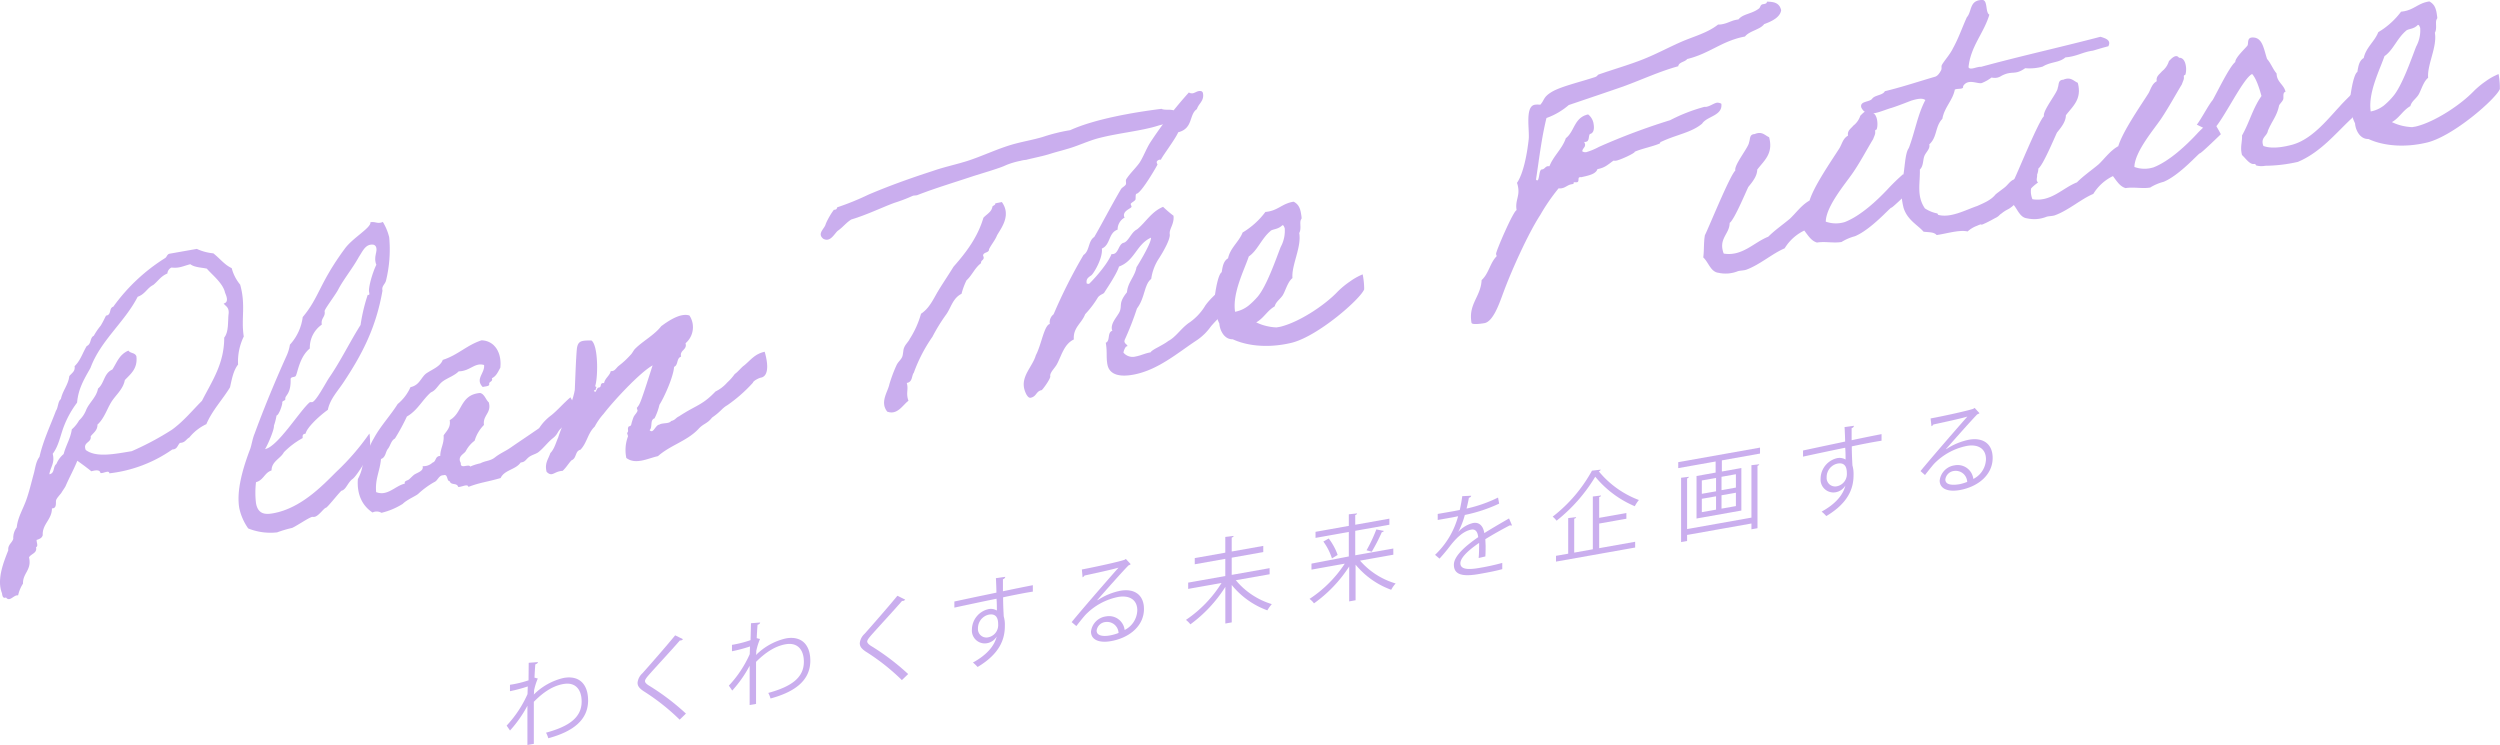 <svg xmlns="http://www.w3.org/2000/svg" width="561.6" height="167.38" viewBox="0 0 561.6 167.38"><g style="opacity:0.73"><path d="M17.37,103.5c-.8,2-1.81,3.78-2.63,5.69-.24.47-.65,1-.9,1.43s-1.17,1.3-1.25,1.82c-.1.35.24,1.81-.92,1.76,0,2.52-2.19,3.51-2.07,6-.14.62-.67.88-1.38,1.09,0,.67.42,1.44-.13,1.62.33,1.38-1.14,1.47-1.57,2.3.67,2.84-1.44,3.54-1.35,5.89a8,8,0,0,0-1.1,2.64c-1-.16-1.87,1.59-2.72.48-.77.3-.82-.45-.92-1-1.21-3.08.41-7,1.43-9.61-.13-1.24.86-1.67,1.12-2.56a4,4,0,0,1,.78-2.58c.2-2.14,1.35-4,2.08-6s1.13-3.83,1.73-6c.36-1.24.44-2.69,1.3-3.85.84-3.69,2.41-6.92,3.7-10.35.53-.77.39-2,1.11-2.64.4-1.92,1.66-3.16,1.89-5.14.54-.68,1.38-1.08,1.18-2.23,1.34-1.25,1.84-3.1,2.74-4.53,1.08-.44.66-1.88,1.58-2.3a15.25,15.25,0,0,1,1.57-2.3c.45-.75.81-1.49,1.17-2.23,1.3-.14.61-1.71,1.64-2A41.37,41.37,0,0,1,37.05,58c.45-.25.43-.83,1-1l6.16-1.09a11.44,11.44,0,0,0,3.71,1c1.43,1.1,2.52,2.59,4.13,3.32a9.62,9.62,0,0,0,1.9,3.71c1.31,4.66.17,7.55.81,11.65a12.9,12.9,0,0,0-1.28,6.3c-1.07,1.37-1.4,3.28-1.81,5.12-1.73,2.84-4,5.17-5.31,8.27a10.84,10.84,0,0,0-3.83,3c-.76.39-.87,1.16-2.1,1.21-.57.52-.57,1.45-1.72,1.48a30.68,30.68,0,0,1-14.14,5.36c-.07-.83-1.39.08-2-.07-.15-.81-1.11-.64-2.05-.39C19.45,105,18.41,104.25,17.37,103.5Zm12.23-2.15a64.24,64.24,0,0,0,9-4.8c2.64-1.9,4.6-4.35,6.77-6.51,2.21-4.35,5-8.29,5-14.2,1.08-1.37.76-3.67,1-5.48.08-1.37-.69-1.57-1.13-2.17,1.35-.32.47-2,.3-2.49-.45-2.12-3.12-4.17-4.07-5.35-1.29-.28-2.77-.27-3.72-1-1.81.49-2.47.94-4.23.75a1.61,1.61,0,0,0-.92,1.34c-1.46.59-2.09,1.71-3.18,2.58-1.36.66-1.85,2.1-3.49,2.64-2.94,5.74-8.33,9.81-10.61,16-1.32,2.34-2.74,4.61-3,7.78a21.81,21.81,0,0,0-3,5.42c-.79,2.07-1.14,4.33-2.48,6.08.54,2.1-.53,3-.75,4.6,1.28-.22.76-1.74,1.57-2.3A5.73,5.73,0,0,1,14.3,102c.49-1.94,1.54-3.47,1.83-5.55a7.46,7.46,0,0,0,1.63-2,6.45,6.45,0,0,0,1.57-2.3c.69-1.72,2.31-2.85,2.69-4.86,1.44-1.18,1.29-3.43,3.21-4.27,1-1.52,1.54-3.39,3.62-4.26.45.67,1.47.41,1.79,1.28.33,2.81-1.35,4-2.6,5.35-.38,2.09-2.12,3.41-3.08,5s-1.58,3.65-3.07,5c.05,1.25-.91,1.84-1.52,2.62.26,1.48-1.84,1.26-1.11,3.07C21.62,102.84,25.67,102,29.6,101.35Z" style="fill:#b790e8"/><path d="M83.14,101.94c0-.17-2.85,4.88-3.94,5.66s-1.47,2.45-2.51,2.64c-.84.82-3.13,3.75-3.45,3.81-.48.08-1.65,1.89-2.6,2.06a4.11,4.11,0,0,1-.5,0c-.72.13-3.43,2-4.51,2.48a26.34,26.34,0,0,0-3.37,1,13.35,13.35,0,0,1-6.5-.88,12.36,12.36,0,0,1-2-4.53c-.69-3.92.75-8.89,2.44-13.32.33-.9.5-2.28,1-3.46C59.31,91.64,61.8,85.64,64.34,80a9.52,9.52,0,0,0,.79-2.58A11.25,11.25,0,0,0,68,71.23c3.75-4.46,3.7-7.57,9.49-15.41,1.79-2.43,5.93-4.68,5.72-5.9,1-.17,1.36.26,2.24.11a1.74,1.74,0,0,0,.55-.18,12.1,12.1,0,0,1,1.43,3.45,29.42,29.42,0,0,1-.74,9.83c-.27.8-1,1.18-.77,2.16-1.4,8-4.31,13.91-8.68,20.49-1.29,2-3.11,3.84-3.59,6.28-1.9,1.35-4.74,4-5,5.35-.72.13-.68.37-.66,1a18,18,0,0,0-4.22,3.19C63.05,103,61,103.65,61,105.68c-1.63.54-1.76,2.16-3.49,2.64a19.61,19.61,0,0,0,0,4.72c.46,2.61,2.26,2.55,3.86,2.26,6.32-1.11,11.31-6.46,14.19-9.32a54.53,54.53,0,0,0,7.4-8.56C83.18,97.46,83.2,102.26,83.14,101.94ZM80.62,57.71C79.25,60.22,77.15,62.79,76,65c-.67,1.3-3.16,4.52-3.08,4.92.23,1.31-.89,1.51-.63,3a6.29,6.29,0,0,0-2.69,5.36c-2.38,1.94-2.73,5.54-3.19,6.21-.28.3-1,.1-1.13.62.13,3.52-1.33,3.69-1.18,4.51.07.41-.76.39-.69.8s-.73,2.82-1.29,2.92a13.56,13.56,0,0,1-.59,2.3c.14.81-1.5,4.56-2,5.25,2.88-.51,7.93-8.82,10.09-10.55a4.09,4.09,0,0,1,.5,0c.88-.16,3.09-4.43,3.88-5.58,2.56-3.73,4.55-7.88,7-11.77a39.36,39.36,0,0,1,1.61-6.77c.52.16.35-.32.3-.64-.19-1.07.84-4.54,1.64-6.11a2.37,2.37,0,0,1-.21-.72c-.22-1.23.36-2.17.21-3s-.81-.87-1.37-.77C81.91,55.2,81.28,56.75,80.62,57.71Z" style="fill:#b790e8"/><path d="M129.85,91.85c-1.23,1-2.39,3.28-3.55,4.16s-.83,1.41-2.06,2.39-2.08,2.22-3.31,3.19c-.66.46-1.54.61-2.19,1.15s-.8,1.07-1.77,1.15c-1.12,1.63-3.67,1.66-4.5,3.49-2.74.83-4.69,1-7.24,2-.15-.82-1.63.11-2.31,0-.26-1-1.62-.3-1.88-1.27-.73,0-.38-1.7-1.39-1.36-1.15,0-1.27,1.24-2.12,1.56A19.05,19.05,0,0,0,94,110.89c-.49.5-2.49,1.28-3.55,2.31a15.86,15.86,0,0,1-4.76,2,2.07,2.07,0,0,0-2-.07c-2.14-1.4-3.56-3.84-3.3-7.51A9.85,9.85,0,0,0,81.59,103c1-1.28,1.45-3,2.35-4.46,1.49-2.79,3.72-5.12,5.39-7.78a10.27,10.27,0,0,0,2.88-3.79c2-.44,2.28-2,3.43-3,1.39-1,3.27-1.59,3.82-3.12,3.44-1.11,5.36-3.3,8.71-4.4,2.9.08,4.6,2.73,4.22,6.17-.51.85-.83,1.83-1.89,2.35.3.79-.7.72-.6,1.29s-.9.5-1.45.68c-1.8-1.79.52-3.13.29-4.94-2.1-.64-3.14,1.39-5.69,1.42-1,1-2.47,1.45-3.56,2.23s-1.46,2-2.7,2.5c-1.93,1.69-3,4.07-5.39,5.42a46,46,0,0,1-2.68,4.94c-.9.49-1,1.6-1.57,2.3s-.48,1.94-1.57,2.3c-.2,2.64-1.36,4.45-1.08,7.44,2.56,1,4.28-1.43,6.43-1.9-.13-.73.55-.6,1-1s.63-.62,1-.93c.65-.54,2.33-.84,2-2a3,3,0,0,0,2.25-.81c.86-.24.49-1.44,1.72-1.49,0-1.69.91-2.77.75-4.6.64-1,1.66-1.81,1.37-3.44,2.94-1.62,2.29-5.72,6.84-6.1,1,.24,1.27,1.55,1.94,2.1.68,2.41-1.39,2.86-1.08,5.08A8.43,8.43,0,0,0,106.62,99a6.84,6.84,0,0,0-2,2.37c-.45.67-1.93,1.18-1.1,2.64-.15,1.46,1.76.11,2.12.8a10.77,10.77,0,0,1,2.27-.73c1.2-.64,2.22-.48,3.3-1.35s2.47-1.44,3.57-2.23c2.13-1.47,4.2-2.84,6.33-4.32a11.16,11.16,0,0,1,2.78-2.93c1.44-1.18,2.6-2.57,4.25-4C128.16,89.28,129.63,92,129.85,91.85Z" style="fill:#b790e8"/><path d="M163.43,91c-1.28.73-1.48,1.44-3.47,2.8-1.14,1.47-1.92,1.27-3.16,2.67-2.58,2.65-6.22,3.54-9,6-2.22.48-5,2-7.1.41a8.73,8.73,0,0,1,.38-4.87c0-.18-.29-.71-.15-.82.34-.4,0-.67.2-1.21,0-.26.55-.18.65-.54a13.73,13.73,0,0,1,.52-1.69c.17-.45.67-.88.91-1.43.06-.09-.2-.64-.13-.73a3.87,3.87,0,0,0,.65-1c.6-1.29,2.23-6.55,2.87-8.51-3,1.7-9,8.25-11,10.88a13.91,13.91,0,0,0-2,2.87c-1.56,1.46-1.74,3.68-3.21,5.2-1.26.31-.82,1.92-2,2.37-.7.72-1.2,1.65-2,2.37-2,.11-2.3,1.5-3.6.22-.5-1.94.41-2.86.83-4.2.91-.92,1.24-2.32,1.77-3.51.79-2.58,3.26-7.74,3.73-10.69.07-1.44.3-8.56.53-9.62.31-1.49,1.22-1.48,3.2-1.49,1.59,1.07,1.5,8.5.83,10.31.6.14.07.41.14.82l-.4.07c.44,1.1.54-.69,1.13-.62.72-.13.05-1.11,1.15-1,.21-1.13,1.27-1.65,1.5-2.7.92.09,1.13-.63,1.77-1.16a19.13,19.13,0,0,0,2.7-2.5c.35-.31.64-1,1-1.35,1.61-1.64,4.4-3.14,5.87-5.08,1.24-.9,4.23-3.11,6.34-2.39a4.76,4.76,0,0,1-.88,6.23c.43,1.52-1.38,1.51-1,3-1.09.37-.58,1.88-1.57,2.3-.17,2.31-2.25,6.89-3.29,8.51a13.17,13.17,0,0,1-1.11,3.06c-1.09.36-.38,2-1.1,2.64.83.95,1.28-1.16,2.18-1.23.74-.47,2.12-.12,2.66-.81,1-.26.95-.67,1.79-1.07,3.84-2.53,5.18-2.43,8.17-5.57a8.27,8.27,0,0,0,2.62-2A11.91,11.91,0,0,0,165.07,84c.6-.36,1.54-1.54,2.06-1.88,1.38-1.09,2.35-2.61,4.65-3.1,1.08,3.77.47,5.48-.71,5.78-.72.12-1.92.84-1.94,1.18A33.62,33.62,0,0,1,163.43,91Z" style="fill:#b790e8"/><path d="M264.34,25.9c-.65,1.89-2.56,1.8-4.28,2.36-3.51,1.12-8.78,1.63-13,2.71-2.38.58-4.8,1.77-7.16,2.44-1.25.39-2.52.69-3.77,1.08-1.71.56-3.31.84-5.68,1.43a5.25,5.25,0,0,0-1.12.19,18,18,0,0,0-3.37,1c-1.29.65-5.13,1.75-7.47,2.5-4.29,1.43-8.44,2.67-12.37,4.2-.31.14-.82.06-1.12.2a36.33,36.33,0,0,1-4.1,1.56c-2.71,1-6.2,2.7-9.65,3.73-1.19.72-1.91,1.77-3.09,2.57-.78.72-1.68,2.65-3.24,1.75-1.44-1.18.35-2.25.57-3.31a15.9,15.9,0,0,1,1.83-3.18c.5,0,.71-.21.73-.55a59.67,59.67,0,0,0,7-2.84c4.37-1.87,9.33-3.67,14.48-5.33,2.41-.85,5-1.4,7.54-2.18,3.67-1.15,7.31-3,11.17-4,2.05-.53,4.05-.88,6.08-1.49a39.26,39.26,0,0,1,6.09-1.5c5.42-2.47,14.13-4,20.51-4.79C262,25,264.25,24,264.34,25.9ZM225.06,45.39c2.09,2.92,0,5.64-1.07,7.44-.46,1.17-1.29,2.08-1.83,3.18.06.84-1.31.57-1.32,1.42.51,1-.58.94-.45,1.68-1.45,1.1-2,2.71-3.27,3.86A15.17,15.17,0,0,0,216,66c-2,1-2.34,3.11-3.46,4.66a39.42,39.42,0,0,0-3.08,5,34.47,34.47,0,0,0-4.18,8.07c-.54.68-.22,2.06-1.58,2.3.44,1.52-.26,2.24.38,4-1.25.89-2.47,3.3-4.77,2.44-1.7-2.14.13-4.41.48-6.15a32.94,32.94,0,0,1,1.63-4.34c.36-.73,1-1.19,1.25-1.82s.2-1.63.45-2.1c.28-.72.93-1.26,1.23-1.9a21,21,0,0,0,2.55-5.68c1.92-1.26,2.79-3.36,3.87-5.15s2.33-3.61,3.42-5.4c2.82-3.2,5.43-6.61,6.72-11,.69-.79,1.76-1.24,2-2.37,0-.42.75-.39.67-.88Z" style="fill:#b790e8"/><path d="M258.55,53.39c-3.28,1.5-3.62,5.19-7.18,6.49-.51,1.78-3.34,5.82-3.33,5.9-.28.3-.92.41-1.39,1a21.6,21.6,0,0,1-2.88,3.8c-.72,2-2.76,3-2.54,5.67-2.21,1.06-2.75,3.6-3.8,5.56-.43.84-1.65,1.89-1.5,2.71.1.57-1.77,3.09-1.93,3.12-1.28.23-1.14,1.47-2.5,1.71-.72.12-1.33-1.46-1.47-2.27-.49-2.78,1.95-4.81,2.67-7.3,1.24-2.33,1.86-6.74,3.13-7a2.29,2.29,0,0,1,.85-2.18,116.93,116.93,0,0,1,6.72-13.32c1.41-.92,1-3.13,2.42-4.05,1.9-3.28,3.48-6.43,6-10.75.26-.39.87-.66,1.06-1s-.07-.84.11-1.2c.84-1.33,2.12-2.49,3-3.73.91-1.43,1.45-3,2.35-4.46a92.87,92.87,0,0,1,8.73-11.32,1.29,1.29,0,0,0,.85.19c.48-.09.92-.42,1.32-.49s.9-.07,1,.5c.3,1.72-1,2.29-1.36,3.53-1.84,1.25-.8,4.35-4.2,5.21-.76,1.73-3.92,5.83-3.86,6.16-.08,0-.25,0-.33,0s-.71.21-.64.62c0,.16.16.39.17.47s-3.58,6.37-4.7,6.56c-.32.06-.14,1-.26,1.32s-1.1.78-1.06,1,.16.4.19.56c.07.41-1.92.85-1.69,2.15,0,.17.13.23.14.32a3.07,3.07,0,0,0-1.58,2.72c-2.1.71-1.55,3.39-3.54,4.25.29,2.14-2,5.92-2.47,6.08-.66.46-1.1.79-.93,1.77a2,2,0,0,0,.51.08c.08,0,3.93-3.9,5.08-6.72a.67.67,0,0,0,.42,0c1.12-.19,1.17-2.23,2.28-2.51s1.72-2.41,3-3c2-1.62,3.18-3.94,5.86-5.08a27.87,27.87,0,0,0,2.34,2c.24,1.81-1,3-.84,4.11.24,1.39-2.35,5.39-2.61,5.77a11.05,11.05,0,0,0-1.55,4.32c-1.6,1.21-1.39,4.29-3.2,6.63a67.77,67.77,0,0,1-2.73,7,1.68,1.68,0,0,0-.09.44c.09.49.63.73.66.9s-.06.17-.29.22a3.11,3.11,0,0,0-.59,1.36,2.68,2.68,0,0,0,2.79.86c1.12-.2,2-.69,3.3-.92.38-.66,2.55-1.46,4-2.56,1.74-.9,2.95-3,4.87-4.23a12.61,12.61,0,0,0,3.26-3.44c.43-.83,2.71-3.34,3.59-3.5A1.81,1.81,0,0,1,276,66.91c.42,2.37-2.56,4.67-4,6.44a12.37,12.37,0,0,1-3.31,3.19c-4.21,2.77-8.64,6.67-14.24,7.65-2.48.44-5.23.25-5.69-2.36-.3-1.72,0-2.79-.36-4.83,1.08-.44.25-2.32,1.5-2.71a.5.5,0,0,1-.13-.31c-.26-1.47,1.29-2.93,1.76-4,.57-1.45-.33-1.88,1.63-4.33.18-2.23,1.77-3.52,2.14-5.61C256.44,58.23,258.71,54.29,258.55,53.39Z" style="fill:#b790e8"/><path d="M306.45,65c-.85,2.18-10.35,10.51-16.28,12-5,1.21-9.83.8-13.25-.79-1.88.08-2.91-2-3-3.51a13.17,13.17,0,0,1-1.3-5.5s.29-.22.25-.47c.1-.86.68-5,1.57-5.58.2-1.22.38-2.52,1.43-3.12.49-2.36,2.48-3.73,3.27-5.8a17.71,17.71,0,0,0,5.12-4.62c2.84-.24,3.7-1.91,6.36-2.3,1.28.7,1.54,1.75,1.74,3.32.11.65-.08.52-.18.87-.22.63.19,2-.32,2.84.56,3.19-1.78,7.23-1.52,10.13-1,.77-1.51,2.63-2.07,3.66s-1.63,1.55-1.92,2.69c-1.72,1-2.42,2.62-4.15,3.6a11.51,11.51,0,0,0,4.57,1.13l.8-.14c4.2-1,10-4.8,12.95-7.93a19.2,19.2,0,0,1,2.74-2.25,13.78,13.78,0,0,1,2.85-1.6A16.91,16.91,0,0,1,306.45,65Zm-21-13.14c-2.08,1.71-2.93,4.39-4.92,5.75-1,3-3.74,8.25-3.08,12.43a7,7,0,0,0,3-1.37,16.69,16.69,0,0,0,2.05-2c2.05-2.38,4.17-8.57,5.2-11.2a7.55,7.55,0,0,0,.9-4.2c-.12-.24-.21-.73-.53-.67C287.09,51.56,286,51.42,285.41,51.86Z" style="fill:#b790e8"/><path d="M400.12,2.3c-.22,1.55-2,2.46-3.82,3.12C395.37,6.68,393,6.92,392,8.2c-5.27,1-7.9,3.83-13,5.06-.46.67-1.87.67-2,1.62-4.24,1.17-8.12,3-12.31,4.53-4,1.39-8.17,2.79-12.29,4.19a15.58,15.58,0,0,1-5,2.91c-1.11,4.49-1.66,9.31-2.35,13.82.11.15.2.21.28.2.48-.08.38-2.09.89-2.43l.24-.05c.56-.09.64-.61,1.2-.71.08,0,.25,0,.41,0,.91-2.35,2.86-3.88,3.68-6.3,2-1.53,1.82-4.62,5-5.34A3.28,3.28,0,0,1,358,27.94c.17,1,0,2-.86,2.17-.38.66,0,1.61-1,1.78l-.24,0c0,.16.14.31.16.48.13.73-.57.94-.62,1.62a1.22,1.22,0,0,0,.94.18A14.58,14.58,0,0,0,359.18,33a144.39,144.39,0,0,1,16-6,38.13,38.13,0,0,1,7.71-3c.16,0,.25,0,.41,0,.88-.16,1.67-.8,2.39-.93a1.74,1.74,0,0,1,1,.24c.31,2.73-3.23,2.76-4.33,4.47-2.36,2-5.75,2.45-9.18,4.07-.24,0-.26.38-.34.39-1.77.74-3.85,1.1-5.61,1.84.13.31-3.23,1.83-4.11,2a1.58,1.58,0,0,1-.65,0c-1.18.8-1.86,1.6-3.62,1.91-.38,1.16-2.06,1.45-3.64,1.82a.58.58,0,0,0-.33,0c-.56.1,0,1-.63,1.13-.16,0-.42,0-.58,0s-.22.13-.18.37l-.4.07c-1,.17-1.35.75-2.31.92a1.77,1.77,0,0,1-.65,0,43.46,43.46,0,0,0-4.13,6c-2.73,4.18-6.52,12.61-8.3,17.47-.84,2.26-2.24,6.47-4.24,6.82-.8.14-2.82.41-2.9-.08-.75-4.25,2.1-5.85,2.27-9.59,1.63-1.47,1.87-3.87,3.41-5.4a1,1,0,0,1-.16-.48c-.09-.49,3.89-9.71,4.61-9.83-.37-2.13.7-3.08.34-5.12a4.22,4.22,0,0,0-.26-1c1.44-2.1,2.26-6.38,2.64-9.82.22-2.06-.88-7.34,1.36-7.74a4.51,4.51,0,0,1,1.24,0c1-1.1.61-1.71,2.62-2.91s6.53-2.25,9.72-3.32c.47-.16.57-.52.73-.55,3.34-1.17,6.56-2.08,9.72-3.31s5.87-2.72,8.78-4,5.92-2,8.38-3.93a3.5,3.5,0,0,0,.9-.07c1.28-.23,2-.78,3.2-1l.48-.08c1-1.28,3.09-1.22,4.67-2.51.21-.21.27-.81.75-.89l.32-.06c.4-.07.63-.19.65-.53C398.46.4,399.74.6,400.12,2.3Z" style="fill:#b790e8"/><path d="M427.55,39.1a26.32,26.32,0,0,1,2,3.27s-4.43,4.33-4.69,4.29-4.57,4.93-8.18,6.41a11.19,11.19,0,0,0-3,1.29c-1.76.31-3.74-.18-5.5.13-1.3-.36-2-1.59-2.87-2.7a10.51,10.51,0,0,0-4.41,4c-2.76,1.16-5.54,3.67-8.64,4.81-.62.19-1.37.16-1.91.34a7.39,7.39,0,0,1-4.32.34c-1.76-.2-2.23-2.39-3.41-3.45.22-1.55.07-3.38.37-5,.74-1.4,5.62-13.47,6.84-14.52-.38-1.2,3.09-5.36,3.08-6.36.3-.65,0-1.78,1.25-1.83,1.68-.71,2.27.28,3.25.7,1,3.7-1.13,5.25-2.67,7.29,0,1.52-1.22,2.92-2,3.89-.55,1.11-3.15,7.38-4.19,8.07,0,2.54-2.6,3.49-1.34,6.89,4.17.7,6.81-2.54,10-3.78,1.55-1.53,3.24-2.68,4.89-4.06,1.42-1.35,2.6-3.07,4.4-4.07,1-3.29,4.87-8.86,6.74-11.8.58-1,.77-2.16,1.9-2.78-.2-1.15.64-1.55,1.17-2.23A4.57,4.57,0,0,0,417.9,26c.36-.32,1.5-1.79,2.26-.74,1.63-.12,1.81,2.8,1.41,3.8-.13.19-.33,0-.34.39.11.66-.16,1-.43,1.77-1.53,2.54-2.95,5.24-4.59,7.63s-6,7.47-6.07,10.94a6.76,6.76,0,0,0,4.3.08c3.55-1.38,7.3-4.91,9.66-7.43A45.51,45.51,0,0,1,427.55,39.1Z" style="fill:#b790e8"/><path d="M457.82,41c-1.76,1.24-2.45,2.46-3.61,3.34-.73.54-1.88,2-3.08,2.65a7.32,7.32,0,0,0-1.55,1c-.45.24-.48.59-1.39,1-.45.25-1.81,1-2.5,1.28-1.14.54,0-.26-1.57.45A6.43,6.43,0,0,0,442,52c-1.81-.44-4.62.47-6.95.8-.63-.73-1.84-.6-2.94-.75-1.25-1.46-3.58-2.57-4.47-5.28a15.29,15.29,0,0,1-.3-6.35c.6-2.21.52-5.91,1.46-7.17,1.35-3.53,2-7.59,3.71-10.77-.68-.55-2-.23-3.2.14-.85.32-2.69,1.07-4.41,1.62-2.44.69-5.5,2.49-6.77-.07-.44-1.52,1.85-1.17,2.44-2s2.42-.76,2.84-1.68c3.95-.95,7.53-2.17,11.3-3.26.62-.19,1.07-.94,1.32-1.41s0-.84.19-1.21c.43-.84,1.88-2.44,2.48-3.73,1.25-2.24,2.07-4.66,3.13-7C443,2.58,442.37.16,445.07,0c1.6-.28.81,2.72,1.82,3.3-1.24,4.18-4.2,7.06-4.68,11.79.3.79,1.94-.18,2.79-.07,8.73-2.39,18.09-4.46,26.84-6.76,1.05.32,2.52.73,1.78,2.13-2,.52-3.61,1.06-3.54,1-2.26.31-3.57,1.3-6.09,1.5-1.5,1.27-3.14.89-5.15,2.08a11,11,0,0,1-3.9.35c-2.42,1.7-2.81.42-5.31,1.7a2.73,2.73,0,0,1-2.24.39,9.66,9.66,0,0,1-2.17,1.23c-.93.33-3.17-1.13-4.24.75.22.8-1.33.4-1.85.75-.47,2.44-2.35,3.95-2.8,6.56-1.67,1.73-1.1,4.07-2.94,5.74.26,1-.77,1.74-1.11,2.64s-.18,2.23-1,3c.07,3.19-.77,5.95,1.13,8.73A7.77,7.77,0,0,0,435,47.91c.34,0,.3.28.39.35,2.78.77,6.08-1.07,8.81-2,1.14-.54,3-1.21,4.08-2.58.06-.09,2-1.52,2-1.54.58-.44,1-1.09,1.62-1.55s1.64-.54,2.25-.82c.24-1,1.72-1,2.81-1.34C458.34,39.23,457,40.24,457.82,41Z" style="fill:#b790e8"/><path d="M496.89,26.87a26.45,26.45,0,0,1,2,3.28s-4.43,4.32-4.69,4.28-4.57,4.94-8.18,6.42a10.72,10.72,0,0,0-3,1.28c-1.76.31-3.75-.18-5.51.13-1.3-.36-2-1.58-2.86-2.7a10.58,10.58,0,0,0-4.41,4c-2.77,1.16-5.54,3.68-8.64,4.81-.62.2-1.37.16-1.92.34a7.27,7.27,0,0,1-4.31.34c-1.77-.19-2.23-2.39-3.41-3.44.22-1.56.06-3.39.36-5,.75-1.39,5.63-13.46,6.84-14.52-.37-1.2,3.1-5.35,3.09-6.36.3-.64,0-1.77,1.24-1.82,1.69-.72,2.28.27,3.26.69,1,3.7-1.14,5.26-2.67,7.3,0,1.51-1.22,2.91-2,3.88-.54,1.11-3.15,7.39-4.18,8.07-.05,2.54-2.6,3.5-1.34,6.9,4.16.7,6.81-2.55,10-3.78,1.54-1.54,3.24-2.68,4.89-4.07,1.41-1.34,2.59-3.07,4.4-4.06,1-3.29,4.87-8.87,6.74-11.81.57-.94.77-2.16,1.9-2.78-.2-1.14.63-1.54,1.17-2.23a4.55,4.55,0,0,0,1.57-2.3c.36-.32,1.51-1.78,2.27-.74,1.63-.11,1.81,2.8,1.41,3.8-.13.19-.34,0-.34.4.11.65-.17.95-.43,1.76-1.54,2.55-3,5.24-4.6,7.64s-6,7.47-6.07,10.93a6.65,6.65,0,0,0,4.31.08c3.54-1.38,7.29-4.91,9.65-7.43C494.46,29,496.68,27.08,496.89,26.87Z" style="fill:#b790e8"/><path d="M529.12,20.26c0-.08,1.59,2.93,1.59,2.93a32.05,32.05,0,0,1-2.38,3.36c-3.68,3.43-7,7.64-12.12,9.81a33.78,33.78,0,0,1-7.35.88,4.38,4.38,0,0,1-2-.07c-.18-.06-.06-.33-.47-.34-1,.18-1.86-1.19-2.74-2-.48-1.77.07-2.88,0-4.4,1.7-3,2.39-6.06,4.37-8.86-.46-1.69-1.2-4-2.1-4.94-2.22,1-7.14,11.88-9.27,12.93,0,0-3.25-1.62-3.16-1.55,1-1.27,2.67-4.51,3.56-5.52.83-1.41,3.78-7.57,5.09-8.56-.08-.92,2.19-3,2.73-3.69.32-.56-.28-2.06,1.58-1.79s2.13,2.74,2.83,4.81c.81.87,1.31,2.3,2.14,3.25,0,1.93,1.67,2.48,2,4.12-.72.12-.36,1.24-.52,1.69s-.74,1-.92,1.34c-.48,2.45-1.68,3.59-2.53,5.76-.2,1.21-1.72,1.48-1,3.37,1.67.63,4.1.38,6.62-.32,4.39-1.28,7.82-5.68,10.46-8.5C526.59,22.73,529.14,20.34,529.12,20.26Z" style="fill:#b790e8"/><path d="M561.57,20c-.86,2.17-10.35,10.51-16.28,12-5,1.22-9.84.81-13.25-.78-1.88.08-2.91-2-3-3.51a13,13,0,0,1-1.3-5.51s.29-.22.25-.46c.09-.86.68-5,1.57-5.59.2-1.21.38-2.51,1.43-3.12.49-2.36,2.47-3.72,3.26-5.8a17.59,17.59,0,0,0,5.13-4.61c2.84-.25,3.7-1.92,6.35-2.3,1.28.7,1.55,1.75,1.74,3.32.12.65-.07.51-.17.87-.22.63.18,2-.33,2.84.56,3.19-1.78,7.22-1.51,10.13-1,.77-1.52,2.62-2.08,3.65s-1.62,1.55-1.91,2.7c-1.73,1-2.43,2.62-4.15,3.6a11.47,11.47,0,0,0,4.57,1.13l.8-.14c4.19-1,10-4.81,13-7.93a19.93,19.93,0,0,1,2.73-2.26,13.81,13.81,0,0,1,2.86-1.59A16.91,16.91,0,0,1,561.57,20Zm-21-13.15c-2.09,1.72-2.94,4.4-4.92,5.76-1,2.95-3.74,8.24-3.09,12.43a7,7,0,0,0,3-1.37,16.61,16.61,0,0,0,2-2c2.06-2.39,4.18-8.58,5.2-11.2a7.57,7.57,0,0,0,.91-4.21c-.12-.23-.21-.72-.53-.66C542.21,6.58,541.11,6.43,540.53,6.87Z" style="fill:#b790e8"/></g><g style="opacity:0.73"><path d="M118.77,148.89l2.08-.16c-.06.26-.25.4-.6.51-.08,1-.14,2.16-.18,3,.12,0,.33.09.74.18a14.61,14.61,0,0,0-.84,2.69c0,.43,0,.58-.06.92a13.87,13.87,0,0,1,6.72-3.74c3.59-.64,5.48,1.52,5.48,5.05,0,4.41-3.39,7-8.94,8.5a6.3,6.3,0,0,0-.51-1.25c5.1-1.39,8-3.37,8-7,0-2.57-1.29-4.44-4.11-3.93-2.16.38-4.31,1.62-6.63,4,0,3,0,6.65,0,9.44l-1.44.26c0-1.26,0-7.43,0-8.82a27.43,27.43,0,0,1-3.91,5.56l-.76-1.1a25.48,25.48,0,0,0,4.69-7.07l.06-1.73a33.57,33.57,0,0,1-4,1.07l0-1.44a24.58,24.58,0,0,0,4.17-1Z" style="fill:#b790e8"/><path d="M152.68,161.67a48.61,48.61,0,0,0-8.06-6.38c-1-.66-1.4-1.18-1.4-1.93a3.33,3.33,0,0,1,1.09-2.11c1.87-2.09,5.39-6.12,7.36-8.53l1.75.86a.81.81,0,0,1-.46.3h-.24c-2.06,2.38-5.26,5.8-6.95,7.72-.49.57-.88,1.06-.88,1.4s.37.71,1.09,1.13a52.52,52.52,0,0,1,8.11,6.17Z" style="fill:#b790e8"/><path d="M168.7,140l2.07-.16c-.06.27-.24.41-.59.51-.09,1-.15,2.17-.19,3a7.54,7.54,0,0,0,.74.19,14.37,14.37,0,0,0-.84,2.69c0,.42,0,.57-.06.91a13.85,13.85,0,0,1,6.72-3.73c3.59-.64,5.48,1.52,5.48,5,0,4.41-3.39,7-8.94,8.5a5.75,5.75,0,0,0-.51-1.25c5.1-1.39,8-3.37,8-7,0-2.56-1.29-4.43-4.11-3.93-2.15.38-4.31,1.63-6.63,3.95,0,3,0,6.66,0,9.45l-1.44.25c0-1.26,0-7.43,0-8.82a27.47,27.47,0,0,1-3.91,5.57l-.76-1.11a25.26,25.26,0,0,0,4.69-7.07l.06-1.73a32.75,32.75,0,0,1-4.05,1.08l0-1.44a24.29,24.29,0,0,0,4.17-1.06Z" style="fill:#b790e8"/><path d="M202.6,152.78a48.16,48.16,0,0,0-8.06-6.37c-1-.66-1.4-1.18-1.4-1.94a3.32,3.32,0,0,1,1.09-2.1c1.87-2.1,5.39-6.13,7.36-8.54l1.75.87a.77.77,0,0,1-.45.29h-.25c-2.06,2.38-5.26,5.81-6.95,7.73-.49.57-.88,1.06-.88,1.39s.37.71,1.09,1.13a52.6,52.6,0,0,1,8.11,6.18Z" style="fill:#b790e8"/><path d="M223.84,133.13c0-.46-.08-2.74-.12-3.25l2.11-.3a.71.71,0,0,1-.53.54c0,.25,0,.5,0,2.7,2.53-.53,5.18-1.07,6.72-1.36v1.44c-1.75.27-4.23.76-6.68,1.28,0,1.63.08,3.13.14,4.28a6.68,6.68,0,0,1,.25,2.16,9.32,9.32,0,0,1-.21,2.07c-.53,2.55-2.3,5-5.91,7.14a9.13,9.13,0,0,0-1.05-1c3.14-1.71,4.83-3.76,5.34-5.84h0a3.17,3.17,0,0,1-2.12,1.49,2.89,2.89,0,0,1-3.45-3.06,4.76,4.76,0,0,1,3.7-4.58,2.63,2.63,0,0,1,1.91.31c0-.36,0-1.76-.08-2.65-2.14.42-8.63,1.81-9.47,2l0-1.38,4.69-1Zm.39,7.3c0-.82,0-2.73-2.1-2.36a3.13,3.13,0,0,0-2.44,3.1,1.89,1.89,0,0,0,2.28,2A2.77,2.77,0,0,0,224.23,140.43Z" style="fill:#b790e8"/><path d="M246.56,134.84a14.23,14.23,0,0,1,5.1-2.13c3.26-.58,5.32,1,5.32,4.09,0,3.8-3.27,6.49-7.4,7.22-2.67.48-4.5-.29-4.5-2.14a3.9,3.9,0,0,1,3.37-3.41,3.53,3.53,0,0,1,4.19,3.05,5.11,5.11,0,0,0,2.84-4.43c0-2.27-1.65-3.42-4.23-3a14,14,0,0,0-7.46,4.08c-.62.7-1.42,1.72-2,2.47l-1.05-.89c1.85-2.3,7.73-9.08,10.53-12.24-1.2.38-5.31,1.28-7.65,1.78a.86.86,0,0,1-.43.39l-.16-1.75c2.77-.52,8.07-1.67,9.57-2.17l.31-.2,1.09,1.17a1.26,1.26,0,0,1-.49.28c-1.46,1.47-5.37,5.91-7,7.77Zm2.84,7.89a10.12,10.12,0,0,0,1.87-.54,2.58,2.58,0,0,0-2.92-2.46,2.22,2.22,0,0,0-2,1.91C246.33,142.92,248,143,249.4,142.73Z" style="fill:#b790e8"/><path d="M285.21,129l-7.59,1.34a16.82,16.82,0,0,0,8.08,5.37,8.69,8.69,0,0,0-1,1.4,18.36,18.36,0,0,1-8-5.7v8.4l-1.44.26v-8.23a30.68,30.68,0,0,1-7.85,8.41,6.24,6.24,0,0,0-1-1,27.51,27.51,0,0,0,8-8.29l-7.5,1.33v-1.41l8.34-1.48v-3.86l-6.86,1.22v-1.39l6.86-1.22v-3.53l1.87-.23c0,.16-.14.28-.43.38v3.12l7.09-1.26v1.39l-7.09,1.26v3.86l8.51-1.51Z" style="fill:#b790e8"/><path d="M313,124.61l-7.48,1.33a16.88,16.88,0,0,0,8,5.13,6.63,6.63,0,0,0-1,1.42,18.54,18.54,0,0,1-8-5.65v8l-1.44.26v-7.84a30.3,30.3,0,0,1-7.91,8.28,4.44,4.44,0,0,0-1-1,27.53,27.53,0,0,0,7.92-7.92l-7.48,1.34v-1.35L303,125v-5.5l-7.48,1.33v-1.36l7.48-1.34v-2.6l1.85-.2c0,.15-.12.27-.41.37v2.18l7.67-1.37v1.37l-7.67,1.36v5.5l8.55-1.52Zm-13.79.83a13.59,13.59,0,0,0-1.93-3.79l1.21-.68a13.4,13.4,0,0,1,2,3.69Zm11.68-6.17a.67.67,0,0,1-.48.28,41.52,41.52,0,0,1-2.26,4.39s-1.17-.32-1.17-.32a34,34,0,0,0,2.2-4.69Z" style="fill:#b790e8"/><path d="M339.65,118a.31.31,0,0,1-.13.06.42.42,0,0,1-.3-.07c-1.57.8-3.85,2.07-5.55,3.13,0,.47.06,1,.06,1.63s0,1.43-.06,2.25l-1.5.35c.06-.76.1-1.74.1-2.55,0-.32,0-.61,0-.84-2.32,1.57-4.21,3.31-4.21,4.57s1.41,1.55,4.25,1.05a50.6,50.6,0,0,0,5.16-1.13l0,1.4c-1.21.35-3.06.72-5.18,1.09-4,.71-5.69.05-5.69-2.09,0-1.85,2.38-4.06,5.46-6.18-.12-1.3-.69-1.85-1.52-1.7-1.5.26-3.06,1.4-4.91,3.83-.57.75-1.37,1.72-2.26,2.69l-1-.85a18.59,18.59,0,0,0,5.18-8.67l-1.15.23-3.43.61v-1.36l3.56-.62,1.39-.27a30.85,30.85,0,0,0,.56-3.1l2-.1c0,.21-.2.37-.51.47-.15.86-.33,1.63-.52,2.42a31.1,31.1,0,0,0,7.07-2.48l.25,1.36a33.77,33.77,0,0,1-7.71,2.55,17.87,17.87,0,0,1-1.48,3.81h0a6.63,6.63,0,0,1,3.31-2c1.4-.25,2.28.62,2.55,2.27,1.73-1.1,3.91-2.35,5.55-3.3Z" style="fill:#b790e8"/><path d="M359.59,105.5a.63.63,0,0,1-.43.39,21.37,21.37,0,0,0,9,6.43,7.86,7.86,0,0,0-.92,1.4,23.17,23.17,0,0,1-8.88-6.63,36.77,36.77,0,0,1-8.69,9.88,6.15,6.15,0,0,0-.87-.91,33.31,33.31,0,0,0,8.82-10.33Zm-.35,12.11v5.53l8.08-1.44V123l-17.78,3.16v-1.3l2.74-.48v-8l1.77-.21c0,.15-.15.28-.42.36v7.61l4.18-.75V111.53l1.85-.22c0,.15-.15.27-.42.36v4.66l6.11-1.08v1.28Z" style="fill:#b790e8"/><path d="M377,103.82l18.37-3.27v1.34l-8.57,1.53v2.5l4.38-.78v9.55l-10.07,1.79v-9.55l4.29-.77v-2.49l-8.4,1.49Zm16.44,12.46V104.5l1.75-.2c0,.15-.13.27-.39.36v14l-1.36.24v-1.3l-14.45,2.57v1.36l-1.35.24V107.32l1.74-.21c0,.15-.12.27-.39.36v11.38Zm-11.14-8.35v3l3.19-.56v-3Zm0,4.12v3l3.19-.56v-3Zm7.65-2.52v-3l-3.23.58v3Zm0,4.16v-3l-3.23.57v3Z" style="fill:#b790e8"/><path d="M414.49,99.19c0-.45-.08-2.73-.13-3.25l2.12-.29a.69.69,0,0,1-.53.53c0,.26,0,.51,0,2.71,2.52-.54,5.18-1.07,6.72-1.37V99c-1.75.27-4.24.75-6.68,1.27,0,1.63.08,3.14.14,4.28a6.75,6.75,0,0,1,.25,2.16,9.47,9.47,0,0,1-.21,2.08c-.53,2.55-2.3,5-5.91,7.14a8.36,8.36,0,0,0-1.05-1c3.14-1.72,4.83-3.76,5.34-5.85h0a3.24,3.24,0,0,1-2.12,1.49,2.89,2.89,0,0,1-3.45-3.06,4.78,4.78,0,0,1,3.7-4.59,2.68,2.68,0,0,1,1.91.31c0-.35,0-1.75-.08-2.65-2.14.42-8.63,1.81-9.48,2l0-1.38,4.69-1Zm.39,7.3c0-.81,0-2.73-2.1-2.35a3.1,3.1,0,0,0-2.44,3.1,1.9,1.9,0,0,0,2.28,2A2.78,2.78,0,0,0,414.88,106.49Z" style="fill:#b790e8"/><path d="M437.21,100.9a14.35,14.35,0,0,1,5.09-2.12c3.27-.58,5.33,1,5.33,4.09,0,3.8-3.27,6.48-7.4,7.22-2.67.47-4.5-.29-4.5-2.14a3.91,3.91,0,0,1,3.37-3.42,3.54,3.54,0,0,1,4.19,3.06,5.13,5.13,0,0,0,2.84-4.43c0-2.27-1.65-3.43-4.24-3a14.08,14.08,0,0,0-7.46,4.07c-.61.7-1.42,1.73-2,2.48l-1-.89c1.85-2.3,7.73-9.08,10.52-12.24-1.19.38-5.3,1.28-7.64,1.78a.91.91,0,0,1-.43.39L433.69,94c2.78-.51,8.08-1.67,9.58-2.16l.31-.21,1.09,1.18a1.31,1.31,0,0,1-.5.27c-1.45,1.48-5.36,5.91-7,7.77Zm2.83,7.9a9.69,9.69,0,0,0,1.87-.55,2.58,2.58,0,0,0-2.91-2.46,2.23,2.23,0,0,0-2,1.91C437,109,438.69,109,440,108.8Z" style="fill:#b790e8"/></g></svg>